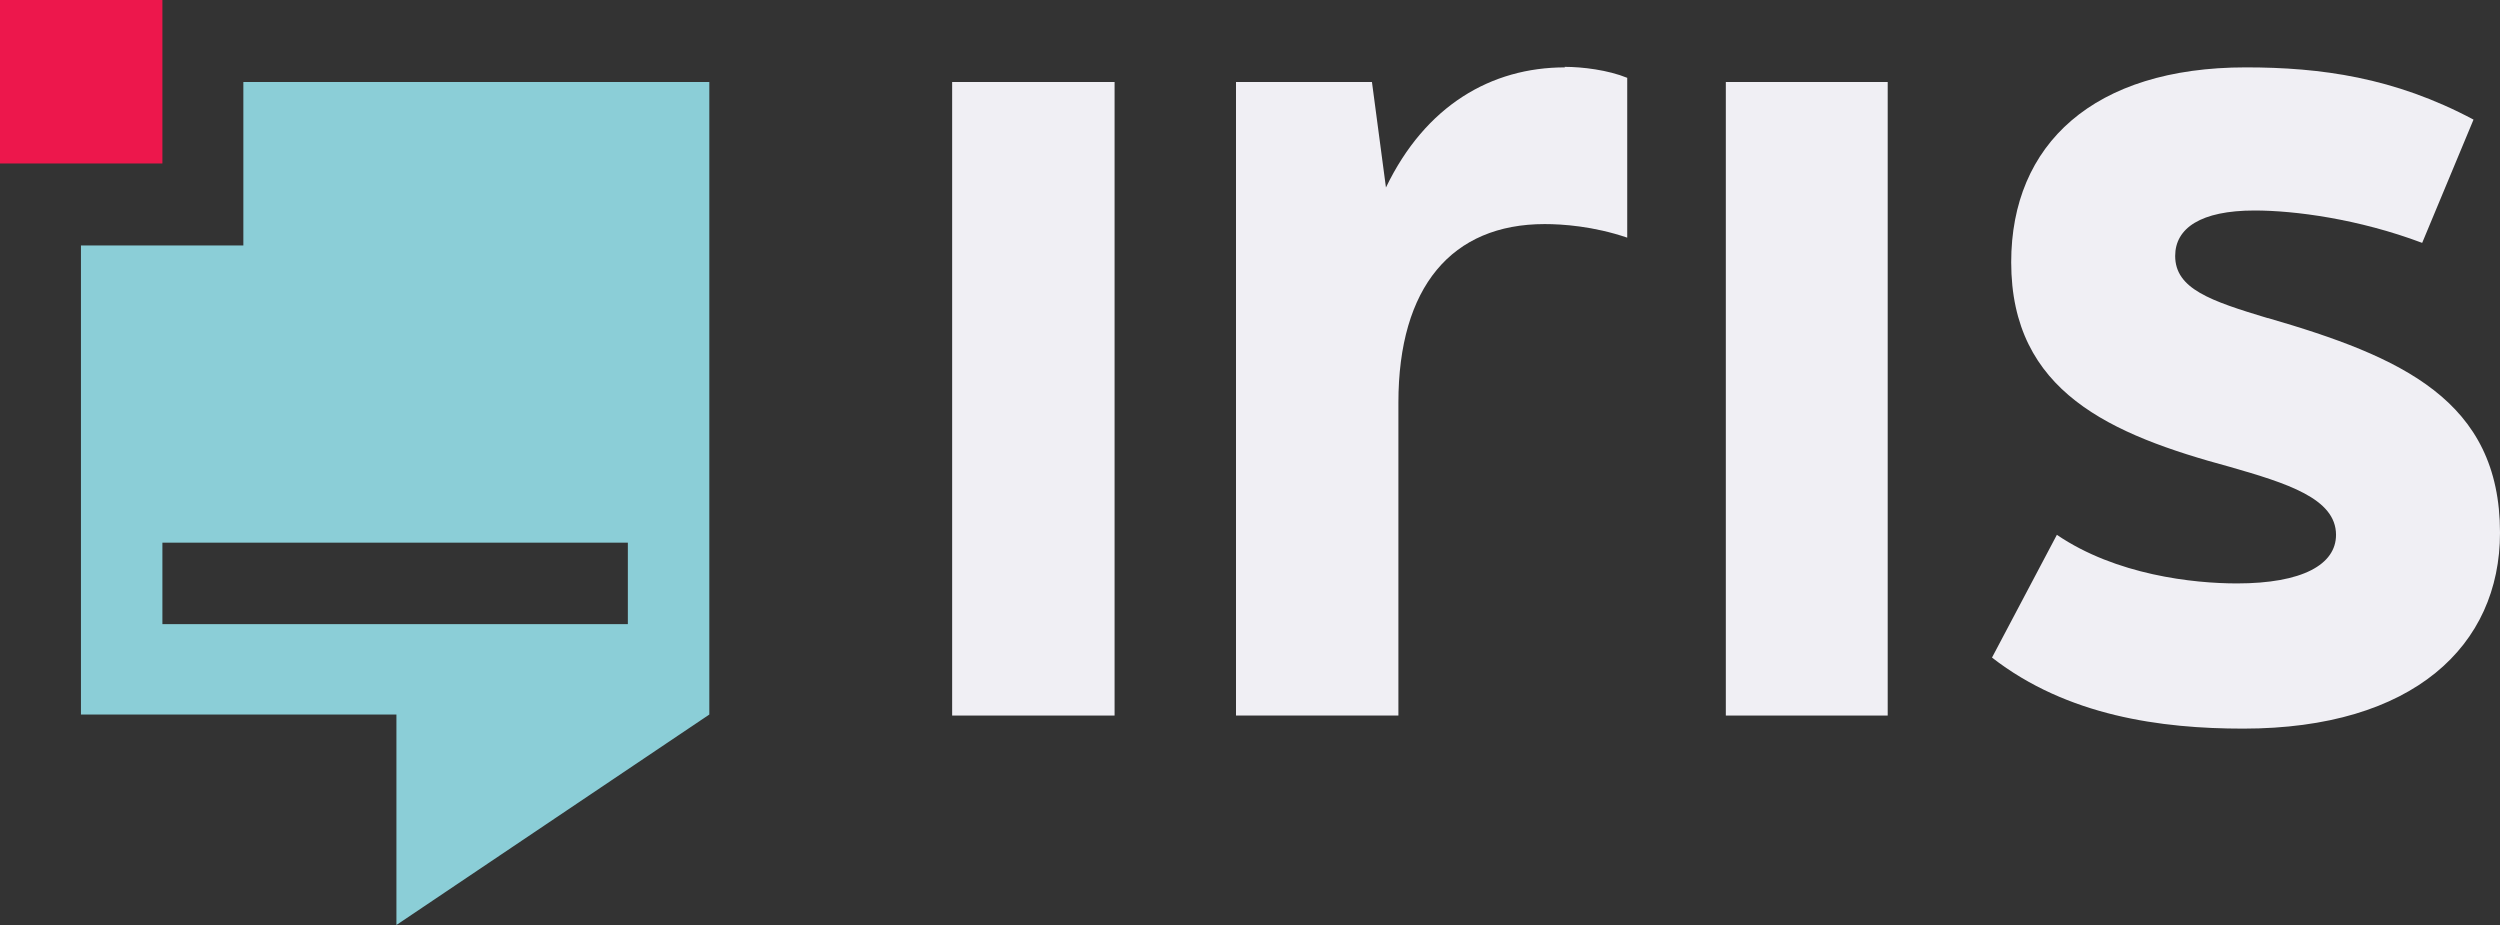 <svg width="100" height="37" viewBox="0 0 100 37" fill="none" xmlns="http://www.w3.org/2000/svg">
<rect x="0" y="0" width="100" height="37" fill="#333333" stroke="none"/>
<g id="Logo">
<g id="Group">
<path id="Vector" d="M44.583 3.28H38.086V28.622H44.583V3.28Z" fill="#F0EFF4"/>
<path id="Vector_2" d="M62.599 2.695C59.651 2.695 57.015 4.22 55.438 7.5L54.878 3.28H49.44V28.622H55.936V16.108C55.936 11.47 58.074 8.963 61.789 8.963C62.495 8.963 63.74 9.046 65.089 9.506V3.113C64.321 2.8 63.304 2.674 62.578 2.674L62.599 2.695Z" fill="#F0EFF4"/>
<path id="Vector_3" d="M75.508 3.28H69.033V28.622H75.508V3.28Z" fill="#F0EFF4"/>
<path id="Vector_4" d="M90.701 12.723C88.418 12.034 87.007 11.553 87.007 10.237C87.007 9.13 88.024 8.42 90.183 8.42C91.781 8.42 94.334 8.754 96.887 9.715L98.941 4.784C95.766 3.092 92.819 2.695 89.83 2.695C83.748 2.695 80.448 5.766 80.448 10.488C80.448 15.669 84.413 17.382 89.207 18.678C91.449 19.325 93.441 19.931 93.441 21.393C93.441 22.584 92.092 23.337 89.477 23.337C87.734 23.337 84.641 23.002 82.275 21.393L79.68 26.303C82.69 28.643 86.447 29.145 89.726 29.145C96.534 29.145 100 25.823 100 21.31C100 16.003 96.036 14.269 90.722 12.723H90.701Z" fill="#F0EFF4"/>
<path id="Vector_5" d="M9.734 3.28V9.819H3.238V28.581H15.857V37L28.373 28.581V3.28H9.734ZM25.114 24.966H6.496V21.707H25.114V24.966Z" fill="#8BCED7"/>
</g>
<path id="Vector_6" d="M6.496 0H0V6.539H6.496V0Z" fill="#ED174C"/>
</g>
</svg>
